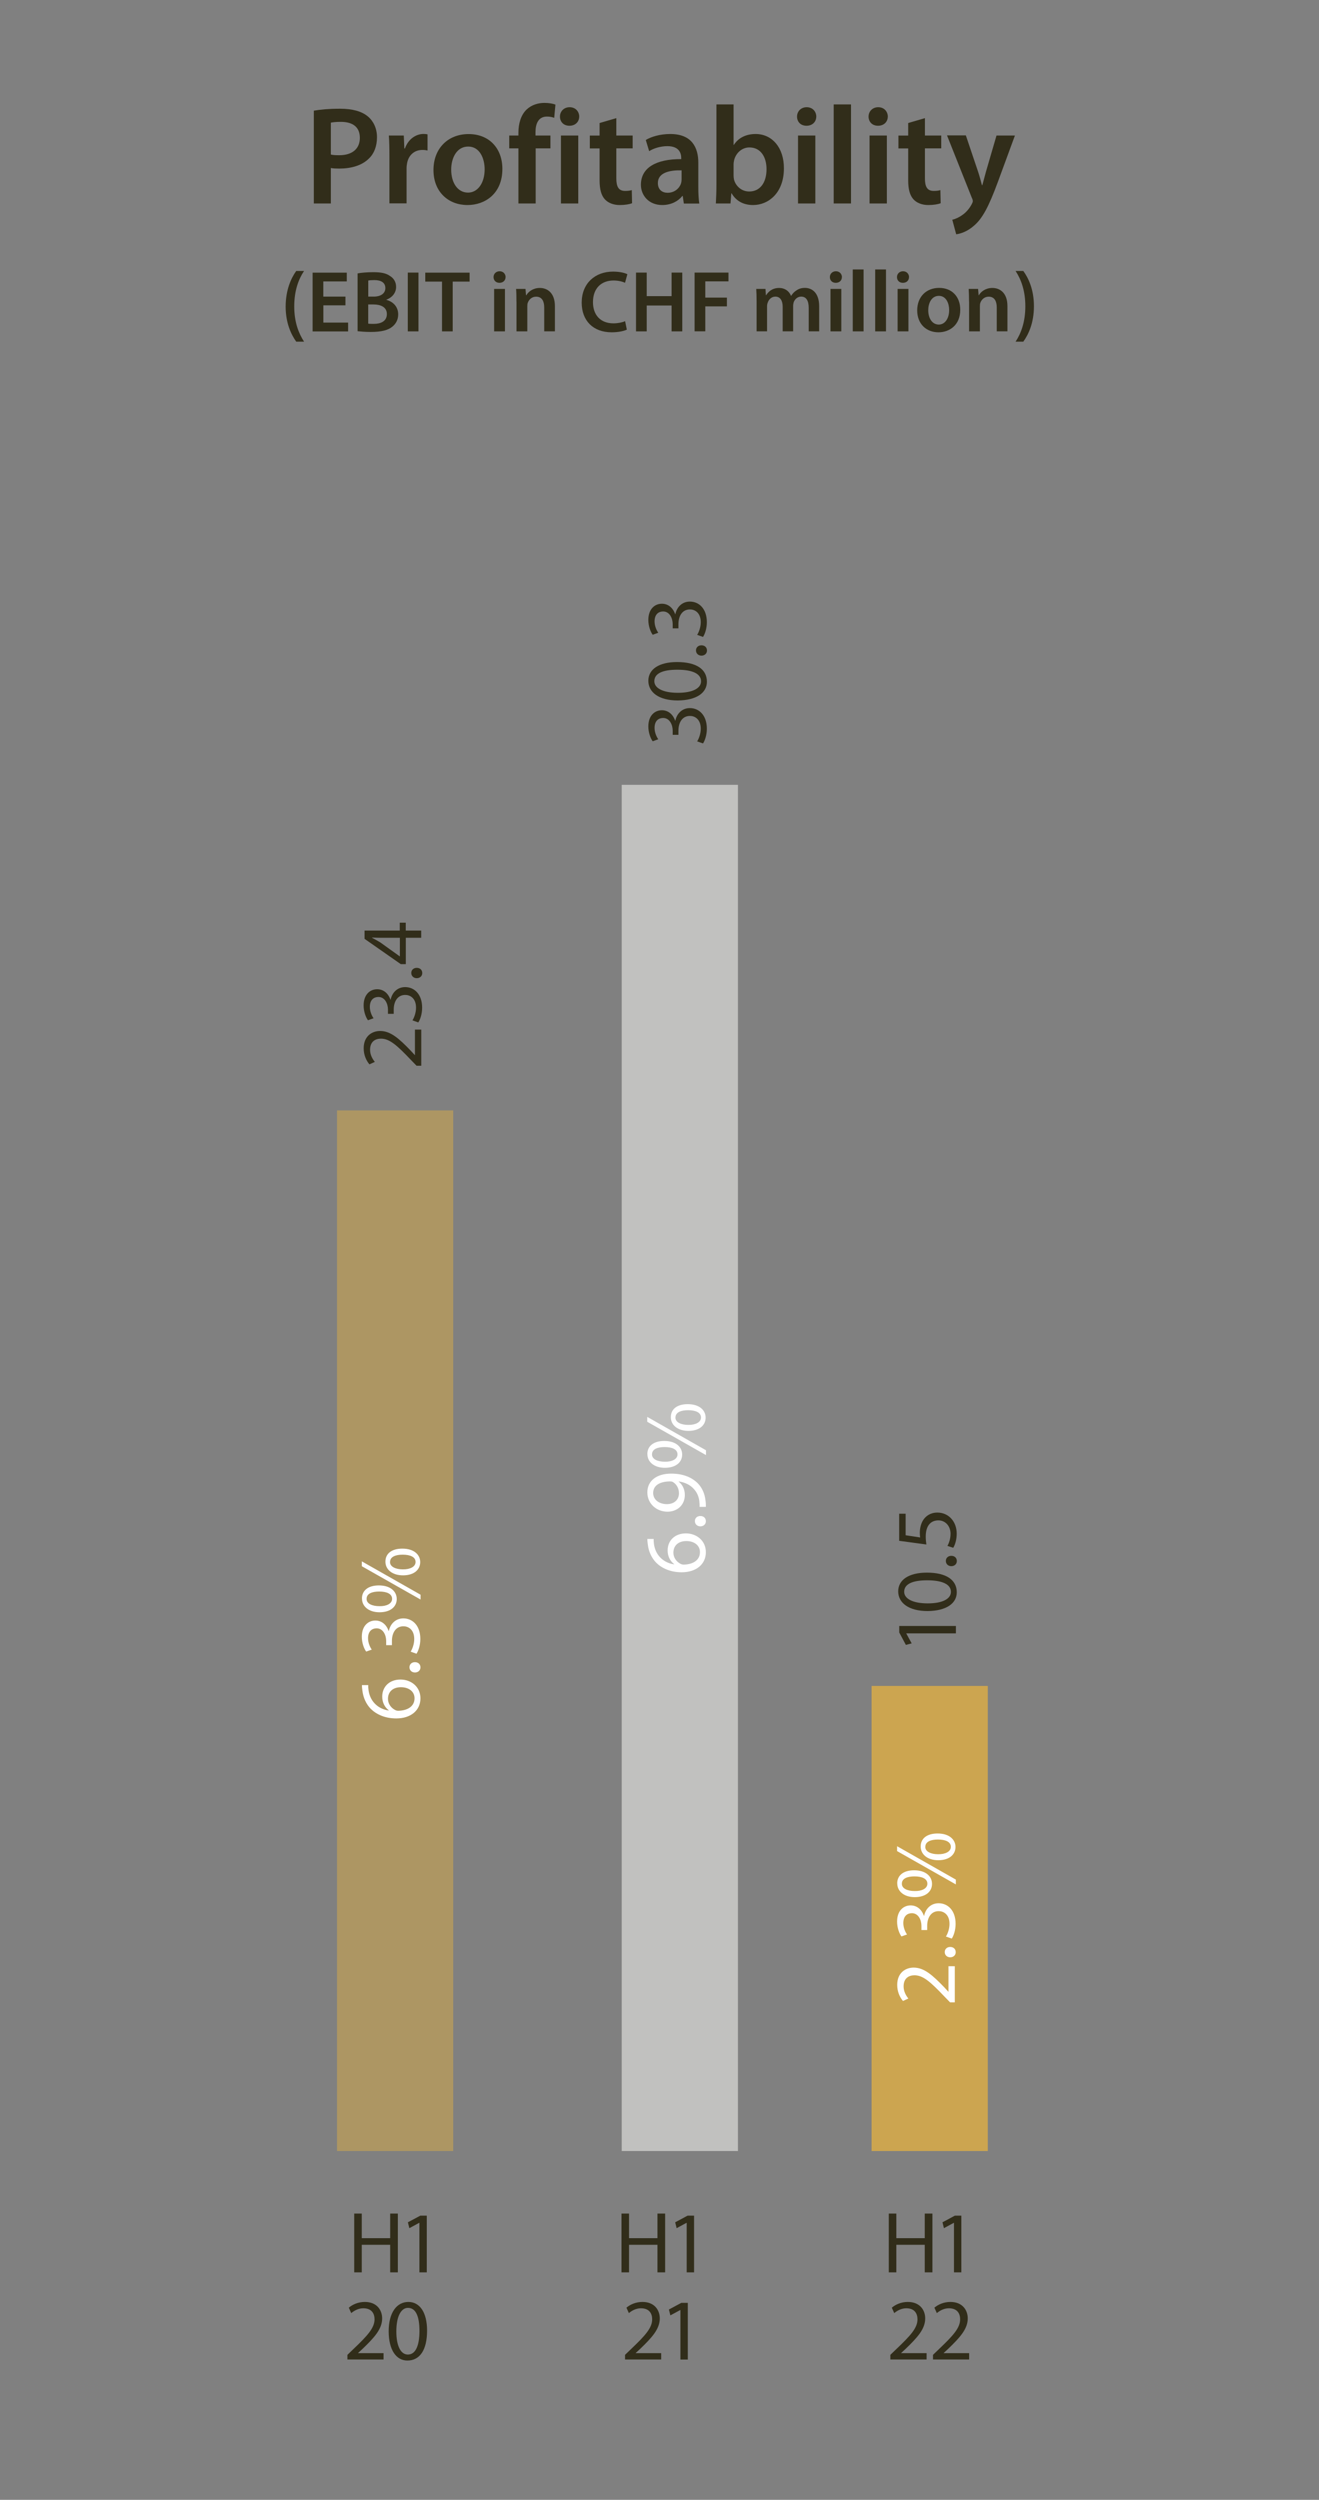 <?xml version="1.0" encoding="UTF-8"?><svg xmlns="http://www.w3.org/2000/svg" viewBox="0 0 227 430"><rect x="0" y="0" width="227" height="430" fill="#808080" stroke="none"/><g id="uuid-0a01fd3b-3086-472b-bd17-300f5044220a"><rect x="150" y="290" width="20" height="80" fill="#cca550"/><rect x="107" y="135" width="20" height="235" fill="#c1c1bf"/><rect x="58" y="191" width="20" height="179" fill="#cca550" opacity=".6"/></g><g id="uuid-c127e6bb-a265-4676-bc26-e12a3660cc11"><g><path d="M54.01,19.04c1.06-.19,2.52-.34,4.51-.34,2.16,0,3.74,.46,4.78,1.32,.96,.79,1.58,2.06,1.58,3.58s-.48,2.81-1.39,3.67c-1.18,1.18-3.02,1.73-5.11,1.73-.55,0-1.06-.02-1.44-.1v6.1h-2.93v-15.96Zm2.93,7.54c.36,.1,.84,.12,1.44,.12,2.21,0,3.55-1.08,3.55-2.98s-1.25-2.76-3.29-2.76c-.82,0-1.39,.07-1.7,.14v5.47Z" fill="#312d1a"/><path d="M67.02,27.08c0-1.58-.02-2.71-.1-3.77h2.57l.1,2.23h.1c.58-1.66,1.94-2.5,3.19-2.5,.29,0,.46,.02,.7,.07v2.78c-.24-.05-.5-.1-.87-.1-1.42,0-2.38,.91-2.64,2.23-.05,.26-.1,.58-.1,.91v6.05h-2.95v-7.92Z" fill="#312d1a"/><path d="M86.46,29.05c0,4.3-3.02,6.22-6,6.22-3.31,0-5.86-2.28-5.86-6.02s2.52-6.19,6.05-6.19,5.81,2.45,5.81,6Zm-8.81,.12c0,2.26,1.1,3.96,2.9,3.96,1.68,0,2.86-1.66,2.86-4.01,0-1.82-.82-3.91-2.83-3.91s-2.93,2.02-2.93,3.96Z" fill="#312d1a"/><path d="M89.22,35v-9.48h-1.58v-2.21h1.58v-.5c0-1.51,.41-3.02,1.42-3.98,.86-.82,2.04-1.13,3.05-1.13,.79,0,1.42,.12,1.9,.29l-.21,2.28c-.31-.12-.72-.22-1.25-.22-1.46,0-1.97,1.22-1.97,2.66v.6h2.57v2.21h-2.54v9.48h-2.95Z" fill="#312d1a"/><path d="M99.68,20.05c0,.89-.65,1.58-1.68,1.58s-1.63-.7-1.63-1.58,.67-1.61,1.66-1.61,1.63,.7,1.66,1.61Zm-3.14,14.95v-11.69h2.98v11.69h-2.98Z" fill="#312d1a"/><path d="M106.07,20.31v3h2.81v2.21h-2.81v5.16c0,1.42,.38,2.16,1.51,2.16,.55,0,.82-.05,1.15-.14l.05,2.26c-.43,.17-1.2,.31-2.14,.31-1.08,0-1.99-.38-2.54-.98-.62-.67-.91-1.73-.91-3.26v-5.5h-1.68v-2.21h1.68v-2.16l2.88-.84Z" fill="#312d1a"/><path d="M120.18,32.2c0,1.06,.05,2.09,.17,2.81h-2.66l-.19-1.3h-.07c-.72,.91-1.94,1.56-3.46,1.56-2.35,0-3.67-1.7-3.67-3.48,0-2.95,2.62-4.44,6.94-4.42v-.19c0-.77-.31-2.04-2.38-2.04-1.15,0-2.35,.36-3.14,.86l-.58-1.92c.87-.53,2.38-1.03,4.22-1.03,3.74,0,4.82,2.38,4.82,4.92v4.22Zm-2.88-2.9c-2.09-.05-4.08,.41-4.08,2.18,0,1.15,.74,1.68,1.68,1.68,1.18,0,2.04-.77,2.3-1.61,.07-.22,.1-.46,.1-.65v-1.61Z" fill="#312d1a"/><path d="M123.3,17.96h2.95v6.96h.05c.72-1.13,1.99-1.87,3.74-1.87,2.86,0,4.9,2.38,4.87,5.93,0,4.2-2.66,6.29-5.3,6.29-1.51,0-2.86-.58-3.7-2.02h-.05l-.14,1.75h-2.52c.05-.79,.1-2.09,.1-3.29v-13.75Zm2.95,12.22c0,.24,.03,.48,.07,.7,.31,1.18,1.34,2.06,2.62,2.06,1.85,0,2.98-1.49,2.98-3.84,0-2.06-.98-3.74-2.95-3.74-1.2,0-2.28,.86-2.62,2.16-.05,.22-.1,.48-.1,.77v1.9Z" fill="#312d1a"/><path d="M140.48,20.05c0,.89-.65,1.58-1.68,1.58s-1.63-.7-1.63-1.58,.67-1.61,1.66-1.61,1.63,.7,1.66,1.61Zm-3.14,14.95v-11.69h2.98v11.69h-2.98Z" fill="#312d1a"/><path d="M143.48,17.96h2.98v17.04h-2.98V17.96Z" fill="#312d1a"/><path d="M152.79,20.05c0,.89-.65,1.58-1.68,1.58s-1.63-.7-1.63-1.58,.67-1.61,1.66-1.61,1.63,.7,1.66,1.61Zm-3.14,14.95v-11.69h2.98v11.69h-2.98Z" fill="#312d1a"/><path d="M159.18,20.31v3h2.81v2.21h-2.81v5.16c0,1.42,.38,2.16,1.51,2.16,.55,0,.82-.05,1.15-.14l.05,2.26c-.43,.17-1.2,.31-2.14,.31-1.08,0-1.99-.38-2.54-.98-.62-.67-.91-1.73-.91-3.26v-5.5h-1.68v-2.21h1.68v-2.16l2.88-.84Z" fill="#312d1a"/><path d="M166.23,23.31l2.11,6.26c.24,.72,.48,1.61,.65,2.28h.07c.19-.67,.41-1.54,.62-2.3l1.82-6.24h3.17l-2.93,7.97c-1.61,4.37-2.69,6.31-4.08,7.51-1.15,1.03-2.35,1.42-3.1,1.51l-.67-2.5c.5-.12,1.13-.38,1.73-.82,.55-.36,1.2-1.06,1.61-1.85,.12-.22,.19-.38,.19-.53,0-.12-.02-.29-.17-.58l-4.27-10.73h3.24Z" fill="#312d1a"/><path d="M52.33,46.61c-.96,1.42-1.69,3.4-1.69,6.1s.75,4.62,1.69,6.06h-1.35c-.85-1.2-1.82-3.15-1.82-6.06,.02-2.92,.96-4.89,1.82-6.1h1.35Z" fill="#312d1a"/><path d="M59.46,52.52h-3.81v2.97h4.26v1.52h-6.11v-10.11h5.88v1.51h-4.04v2.61h3.81v1.5Z" fill="#312d1a"/><path d="M61.54,47.03c.59-.12,1.65-.21,2.69-.21,1.37,0,2.21,.17,2.89,.65,.63,.38,1.05,1.03,1.05,1.89,0,.93-.59,1.79-1.68,2.19v.03c1.07,.27,2.04,1.11,2.04,2.5,0,.9-.39,1.6-.97,2.08-.72,.63-1.91,.94-3.75,.94-1.02,0-1.8-.08-2.27-.13v-9.94Zm1.83,3.99h.95c1.28,0,2-.6,2-1.46,0-.94-.72-1.38-1.89-1.38-.54,0-.86,.03-1.05,.08v2.76Zm0,4.65c.24,.04,.55,.04,.97,.04,1.19,0,2.24-.45,2.24-1.69,0-1.17-1.02-1.65-2.29-1.65h-.92v3.3Z" fill="#312d1a"/><path d="M72.02,46.89v10.11h-1.84v-10.11h1.84Z" fill="#312d1a"/><path d="M76.07,48.44h-2.88v-1.54h7.63v1.54h-2.91v8.56h-1.84v-8.56Z" fill="#312d1a"/><path d="M87.01,47.66c0,.56-.41,.99-1.05,.99s-1.02-.44-1.02-.99,.42-1,1.04-1,1.02,.44,1.04,1Zm-1.97,9.34v-7.3h1.86v7.3h-1.86Z" fill="#312d1a"/><path d="M88.88,51.87c0-.84-.01-1.54-.06-2.17h1.62l.09,1.09h.05c.32-.57,1.11-1.26,2.33-1.26,1.27,0,2.59,.83,2.59,3.13v4.33h-1.84v-4.12c0-1.05-.39-1.84-1.4-1.84-.74,0-1.25,.52-1.44,1.08-.06,.17-.07,.39-.07,.6v4.29h-1.86v-5.13Z" fill="#312d1a"/><path d="M107.88,56.7c-.44,.22-1.39,.46-2.61,.46-3.21,0-5.16-2.02-5.16-5.1,0-3.33,2.31-5.34,5.4-5.34,1.21,0,2.08,.25,2.46,.45l-.4,1.47c-.48-.21-1.14-.39-1.98-.39-2.05,0-3.54,1.29-3.54,3.72,0,2.22,1.3,3.65,3.52,3.65,.75,0,1.53-.15,2.01-.38l.3,1.46Z" fill="#312d1a"/><path d="M111.3,46.89v4.05h4.28v-4.05h1.84v10.11h-1.84v-4.45h-4.28v4.45h-1.84v-10.11h1.84Z" fill="#312d1a"/><path d="M119.54,46.89h5.83v1.51h-3.99v2.79h3.72v1.51h-3.72v4.29h-1.84v-10.11Z" fill="#312d1a"/><path d="M130.21,51.87c0-.84-.02-1.54-.06-2.17h1.59l.07,1.08h.04c.36-.57,1.02-1.25,2.25-1.25,.96,0,1.71,.54,2.03,1.35h.03c.26-.41,.56-.71,.9-.92,.41-.29,.87-.44,1.47-.44,1.21,0,2.45,.83,2.45,3.17v4.3h-1.8v-4.03c0-1.22-.42-1.94-1.3-1.94-.63,0-1.1,.45-1.29,.98-.04,.18-.09,.4-.09,.61v4.38h-1.8v-4.23c0-1.02-.41-1.74-1.26-1.74-.69,0-1.16,.54-1.32,1.05-.07,.18-.11,.39-.11,.6v4.32h-1.8v-5.13Z" fill="#312d1a"/><path d="M144.89,47.66c0,.56-.4,.99-1.05,.99s-1.02-.44-1.02-.99,.42-1,1.04-1,1.02,.44,1.04,1Zm-1.96,9.34v-7.3h1.86v7.3h-1.86Z" fill="#312d1a"/><path d="M146.76,46.35h1.86v10.65h-1.86v-10.65Z" fill="#312d1a"/><path d="M150.62,46.35h1.86v10.65h-1.86v-10.65Z" fill="#312d1a"/><path d="M156.44,47.66c0,.56-.4,.99-1.05,.99s-1.02-.44-1.02-.99,.42-1,1.04-1,1.02,.44,1.04,1Zm-1.96,9.34v-7.3h1.86v7.3h-1.86Z" fill="#312d1a"/><path d="M165.26,53.28c0,2.68-1.89,3.88-3.75,3.88-2.07,0-3.66-1.42-3.66-3.77s1.57-3.87,3.78-3.87,3.63,1.53,3.63,3.75Zm-5.51,.07c0,1.41,.69,2.48,1.82,2.48,1.05,0,1.78-1.04,1.78-2.5,0-1.14-.51-2.44-1.77-2.44s-1.83,1.26-1.83,2.47Z" fill="#312d1a"/><path d="M166.77,51.87c0-.84-.02-1.54-.06-2.17h1.62l.09,1.09h.04c.32-.57,1.11-1.26,2.33-1.26,1.28,0,2.59,.83,2.59,3.13v4.33h-1.84v-4.12c0-1.05-.39-1.84-1.39-1.84-.74,0-1.25,.52-1.44,1.08-.06,.17-.07,.39-.07,.6v4.29h-1.86v-5.13Z" fill="#312d1a"/><path d="M174.78,58.77c.95-1.42,1.68-3.42,1.68-6.09s-.73-4.63-1.68-6.07h1.33c.87,1.2,1.83,3.15,1.83,6.09-.01,2.92-.96,4.86-1.83,6.07h-1.33Z" fill="#312d1a"/></g><g><g><path d="M155.98,280.96v.03l.92,1.69-1,.26-1.14-2.13v-1.12h9.75v1.27h-8.52Z" fill="#312d1a"/><path d="M159.52,270.51c3.31,0,5.14,1.23,5.14,3.39,0,1.9-1.79,3.19-5.01,3.22-3.27,0-5.07-1.41-5.07-3.39s1.83-3.22,4.94-3.22Zm.15,5.29c2.54,0,3.98-.78,3.98-1.98,0-1.35-1.58-1.99-4.07-1.99s-3.97,.61-3.97,1.98c0,1.15,1.41,1.99,4.06,1.99Z" fill="#312d1a"/><path d="M164.67,268.53c0,.51-.41,.87-.95,.87s-.94-.38-.94-.9,.39-.88,.94-.88,.95,.34,.95,.9h0Z" fill="#312d1a"/><path d="M155.86,260.36v3.72l2.5,.38c-.03-.22-.06-.43-.06-.79,0-.75,.17-1.5,.52-2.1,.44-.76,1.28-1.39,2.5-1.39,1.91,0,3.33,1.51,3.33,3.63,0,1.06-.3,1.96-.6,2.43l-1-.33c.24-.4,.54-1.2,.54-2.08,0-1.24-.81-2.31-2.11-2.31-1.26,.02-2.16,.85-2.16,2.8,0,.55,.06,.99,.11,1.35l-4.68-.63v-4.66h1.11Z" fill="#312d1a"/></g><g><path d="M119.99,127.51c.24-.37,.61-1.24,.61-2.16,0-1.69-1.08-2.22-1.89-2.2-1.37,.02-1.95,1.24-1.95,2.52v.73h-.99v-.73c0-.96-.5-2.17-1.65-2.17-.78,0-1.47,.49-1.47,1.71,0,.78,.34,1.53,.64,1.95l-.96,.35c-.38-.51-.75-1.5-.75-2.55,0-1.92,1.14-2.79,2.33-2.79,1,0,1.86,.6,2.29,1.8h.03c.24-1.2,1.14-2.17,2.5-2.17,1.56,0,2.92,1.21,2.92,3.55,0,1.09-.34,2.05-.66,2.53l-1.02-.36Z" fill="#312d1a"/><path d="M116.52,113.88c3.31,0,5.14,1.23,5.14,3.39,0,1.9-1.79,3.19-5.01,3.22-3.27,0-5.07-1.41-5.07-3.39s1.83-3.22,4.94-3.22Zm.15,5.29c2.54,0,3.98-.78,3.98-1.98,0-1.35-1.58-1.99-4.07-1.99s-3.97,.61-3.97,1.98c0,1.15,1.41,1.99,4.06,1.99Z" fill="#312d1a"/><path d="M121.67,111.91c0,.51-.41,.87-.95,.87s-.94-.38-.94-.9,.39-.88,.94-.88,.95,.34,.95,.9v.02Z" fill="#312d1a"/><path d="M119.99,109.19c.24-.37,.61-1.24,.61-2.16,0-1.69-1.08-2.22-1.89-2.2-1.37,.02-1.95,1.24-1.95,2.52v.73h-.99v-.73c0-.96-.5-2.17-1.65-2.17-.78,0-1.47,.49-1.47,1.71,0,.78,.34,1.53,.64,1.95l-.96,.35c-.38-.51-.75-1.5-.75-2.55,0-1.92,1.14-2.79,2.33-2.79,1,0,1.86,.6,2.29,1.8h.03c.24-1.2,1.14-2.17,2.5-2.17,1.56,0,2.92,1.21,2.92,3.55,0,1.09-.34,2.05-.66,2.53l-1.02-.36Z" fill="#312d1a"/></g><g><path d="M72.5,183.32h-.81l-1-1.03c-2.37-2.49-3.63-3.61-5.1-3.63-.99,0-1.9,.48-1.9,1.93,0,.88,.45,1.62,.82,2.07l-.93,.42c-.57-.67-.99-1.63-.99-2.76,0-2.1,1.44-2.98,2.83-2.98,1.8,0,3.25,1.3,5.24,3.36l.72,.78h.03v-4.38h1.09v6.22Z" fill="#312d1a"/><path d="M70.99,175.5c.24-.37,.61-1.24,.61-2.16,0-1.69-1.08-2.22-1.89-2.2-1.37,.02-1.95,1.24-1.95,2.52v.73h-.99v-.73c0-.96-.5-2.17-1.65-2.17-.78,0-1.47,.49-1.47,1.71,0,.78,.34,1.53,.64,1.95l-.96,.35c-.38-.51-.75-1.5-.75-2.55,0-1.92,1.14-2.79,2.33-2.79,1,0,1.86,.6,2.29,1.8h.03c.24-1.2,1.14-2.17,2.5-2.17,1.56,0,2.92,1.21,2.92,3.55,0,1.09-.34,2.05-.66,2.53l-1.02-.36Z" fill="#312d1a"/><path d="M72.67,167.39c0,.51-.41,.87-.95,.87s-.94-.38-.94-.9,.39-.88,.94-.88,.95,.34,.95,.9v.02Z" fill="#312d1a"/><path d="M72.5,161.31h-2.66v4.53h-.87l-6.23-4.35v-1.42h6.06v-1.36h1.03v1.36h2.66v1.24Zm-3.69,0h-3.25c-.51,0-1.02-.02-1.53-.04v.04c.57,.3,.99,.54,1.44,.81l3.32,2.38h.03v-3.19Z" fill="#312d1a"/></g><g><path d="M62.26,380.76v4.23h4.89v-4.23h1.32v10.11h-1.32v-4.74h-4.89v4.74h-1.3v-10.11h1.3Z" fill="#312d1a"/><path d="M72.18,382.35h-.03l-1.7,.92-.25-1.01,2.13-1.14h1.12v9.75h-1.27v-8.52Z" fill="#312d1a"/><path d="M59.79,405.87v-.81l1.04-1c2.49-2.37,3.61-3.63,3.63-5.1,0-.99-.48-1.91-1.94-1.91-.88,0-1.62,.45-2.07,.83l-.42-.93c.67-.57,1.63-.99,2.76-.99,2.1,0,2.98,1.44,2.98,2.83,0,1.8-1.3,3.25-3.36,5.23l-.78,.72v.03h4.38v1.09h-6.22Z" fill="#312d1a"/><path d="M73.5,400.89c0,3.31-1.23,5.15-3.39,5.15-1.91,0-3.2-1.79-3.22-5.01,0-3.27,1.41-5.07,3.39-5.07s3.22,1.83,3.22,4.93Zm-5.29,.15c0,2.53,.78,3.97,1.98,3.97,1.35,0,2-1.57,2-4.06s-.62-3.97-1.98-3.97c-1.16,0-2,1.41-2,4.06Z" fill="#312d1a"/></g><g><path d="M108.26,380.76v4.23h4.89v-4.23h1.32v10.11h-1.32v-4.74h-4.89v4.74h-1.3v-10.11h1.3Z" fill="#312d1a"/><path d="M118.18,382.35h-.03l-1.7,.92-.25-1.01,2.13-1.14h1.12v9.75h-1.27v-8.52Z" fill="#312d1a"/><path d="M107.57,405.87v-.81l1.04-1c2.49-2.37,3.61-3.63,3.63-5.1,0-.99-.48-1.91-1.94-1.91-.88,0-1.62,.45-2.07,.83l-.42-.93c.67-.57,1.63-.99,2.76-.99,2.1,0,2.98,1.44,2.98,2.83,0,1.8-1.3,3.25-3.36,5.23l-.78,.72v.03h4.38v1.09h-6.22Z" fill="#312d1a"/><path d="M117.1,397.35h-.03l-1.7,.92-.25-1.01,2.13-1.14h1.12v9.75h-1.27v-8.52Z" fill="#312d1a"/></g><g><path d="M154.26,380.76v4.23h4.89v-4.23h1.32v10.11h-1.32v-4.74h-4.89v4.74h-1.3v-10.11h1.3Z" fill="#312d1a"/><path d="M164.18,382.35h-.03l-1.7,.92-.25-1.01,2.13-1.14h1.12v9.75h-1.27v-8.52Z" fill="#312d1a"/><path d="M153.23,405.87v-.81l1.04-1c2.49-2.37,3.62-3.63,3.63-5.1,0-.99-.48-1.91-1.93-1.91-.88,0-1.62,.45-2.07,.83l-.42-.93c.67-.57,1.63-.99,2.76-.99,2.1,0,2.99,1.44,2.99,2.83,0,1.8-1.3,3.25-3.36,5.23l-.78,.72v.03h4.38v1.09h-6.23Z" fill="#312d1a"/><path d="M160.57,405.87v-.81l1.04-1c2.49-2.37,3.61-3.63,3.63-5.1,0-.99-.48-1.91-1.94-1.91-.88,0-1.62,.45-2.07,.83l-.42-.93c.67-.57,1.63-.99,2.76-.99,2.1,0,2.98,1.44,2.98,2.83,0,1.8-1.3,3.25-3.36,5.23l-.78,.72v.03h4.38v1.09h-6.22Z" fill="#312d1a"/></g><g><path d="M63.38,289.85c-.02,.27,0,.61,.06,.99,.34,2.07,1.86,3.16,3.46,3.39v-.04c-.62-.47-1.12-1.27-1.12-2.35,0-1.72,1.25-2.94,3.15-2.94,1.78,0,3.43,1.21,3.43,3.24s-1.62,3.45-4.16,3.45c-1.92,0-3.43-.69-4.39-1.65-.79-.81-1.29-1.89-1.44-3.12-.06-.39-.08-.72-.08-.96h1.08Zm7.96,2.26c0-1.12-.95-1.89-2.34-1.89s-2.23,.79-2.23,2.01c0,.79,.5,1.53,1.2,1.89,.15,.09,.34,.15,.58,.15,1.6-.03,2.79-.76,2.79-2.14v-.02Z" fill="#fff"/><path d="M72.36,286.82c0,.51-.41,.87-.95,.87s-.94-.38-.94-.9,.39-.88,.94-.88,.95,.34,.95,.9h0Z" fill="#fff"/><path d="M70.68,284.1c.24-.38,.61-1.24,.61-2.16,0-1.69-1.08-2.22-1.89-2.2-1.37,.02-1.95,1.24-1.95,2.52v.73h-.99v-.73c0-.96-.5-2.17-1.65-2.17-.78,0-1.47,.49-1.47,1.71,0,.78,.34,1.53,.64,1.95l-.96,.34c-.38-.51-.75-1.5-.75-2.55,0-1.92,1.14-2.79,2.33-2.79,1,0,1.86,.6,2.29,1.8h.03c.24-1.2,1.14-2.17,2.5-2.17,1.56,0,2.92,1.21,2.92,3.55,0,1.09-.34,2.05-.66,2.53l-1.02-.36Z" fill="#fff"/><path d="M72.38,275.14l-10.11-5.73v-.84l10.11,5.74v.82Zm-10.09-.18c0-1.35,1.05-2.25,2.91-2.25,2.05,0,3.08,1.08,3.08,2.34s-.99,2.26-2.94,2.28c-1.95,0-3.04-1.06-3.04-2.35v-.02Zm.8,.08c0,.81,.97,1.24,2.2,1.24,1.23,.03,2.19-.43,2.19-1.26,0-.87-.93-1.26-2.22-1.26-1.19,0-2.17,.34-2.17,1.26v.02Zm3.24-6.43c0-1.35,1.05-2.23,2.91-2.23,2.05,0,3.08,1.08,3.08,2.32s-.98,2.26-2.93,2.28c-1.96,0-3.06-1.06-3.06-2.35v-.02Zm.79,.08c0,.81,.98,1.26,2.21,1.26,1.25,.02,2.19-.46,2.19-1.27,0-.87-.93-1.26-2.22-1.26-1.18,0-2.17,.34-2.17,1.26v.02Z" fill="#fff"/></g><g><path d="M112.5,264.71c-.02,.27,0,.61,.06,.99,.34,2.07,1.86,3.16,3.46,3.39v-.04c-.62-.47-1.12-1.27-1.12-2.35,0-1.72,1.25-2.94,3.15-2.94,1.78,0,3.43,1.21,3.43,3.24s-1.62,3.45-4.16,3.45c-1.92,0-3.43-.69-4.39-1.65-.79-.81-1.29-1.89-1.44-3.12-.06-.39-.08-.72-.08-.96h1.08Zm7.96,2.26c0-1.12-.95-1.89-2.34-1.89s-2.23,.79-2.23,2.01c0,.79,.5,1.53,1.2,1.89,.15,.09,.34,.15,.58,.15,1.6-.03,2.79-.76,2.79-2.14v-.02Z" fill="#fff"/><path d="M121.48,261.68c0,.51-.41,.87-.95,.87s-.94-.38-.94-.9,.39-.88,.94-.88,.95,.34,.95,.9h0Z" fill="#fff"/><path d="M120.39,259.21c.03-.28,0-.61-.04-1.06-.11-.77-.42-1.48-.95-2.04-.58-.65-1.44-1.11-2.59-1.29v.04c.66,.54,1.05,1.32,1.05,2.29,0,1.75-1.32,2.88-2.99,2.88-1.84,0-3.46-1.33-3.46-3.33s1.62-3.22,4.11-3.22c2.14,0,3.64,.72,4.58,1.68,.73,.75,1.18,1.78,1.3,2.83,.08,.48,.09,.9,.08,1.21h-1.08Zm-7.98-2.38c0,1.11,.99,1.9,2.37,1.9,1.21,0,2.07-.73,2.07-1.87,0-.88-.44-1.57-1.02-1.92-.12-.08-.27-.12-.48-.12-1.67,0-2.94,.61-2.94,1.99v.02Z" fill="#fff"/><path d="M121.5,250.29l-10.11-5.73v-.84l10.11,5.74v.82Zm-10.09-.18c0-1.35,1.05-2.25,2.91-2.25,2.05,0,3.08,1.08,3.08,2.34s-.99,2.26-2.94,2.28c-1.95,0-3.04-1.06-3.04-2.35v-.02Zm.8,.08c0,.81,.97,1.24,2.2,1.24,1.23,.03,2.19-.43,2.19-1.26,0-.87-.93-1.26-2.22-1.26-1.19,0-2.17,.34-2.17,1.26v.02Zm3.24-6.43c0-1.35,1.05-2.23,2.91-2.23,2.05,0,3.08,1.08,3.08,2.32s-.98,2.26-2.93,2.28c-1.96,0-3.06-1.06-3.06-2.35v-.02Zm.79,.08c0,.81,.98,1.26,2.21,1.26,1.25,.02,2.19-.46,2.19-1.27,0-.87-.93-1.26-2.22-1.26-1.18,0-2.17,.34-2.17,1.26v.02Z" fill="#fff"/></g><g><path d="M164.32,344.43h-.81l-1-1.03c-2.37-2.49-3.63-3.61-5.1-3.63-.99,0-1.9,.48-1.9,1.93,0,.88,.45,1.62,.82,2.07l-.93,.42c-.57-.67-.99-1.63-.99-2.76,0-2.1,1.44-2.98,2.83-2.98,1.8,0,3.25,1.3,5.24,3.36l.72,.78h.03v-4.38h1.09v6.22Z" fill="#fff"/><path d="M164.48,335.81c0,.51-.41,.87-.95,.87s-.94-.38-.94-.9,.39-.88,.94-.88,.95,.34,.95,.9h0Z" fill="#fff"/><path d="M162.8,333.1c.24-.38,.61-1.24,.61-2.16,0-1.69-1.08-2.22-1.89-2.2-1.37,.02-1.95,1.24-1.95,2.52v.73h-.99v-.73c0-.96-.5-2.17-1.65-2.17-.78,0-1.47,.49-1.47,1.71,0,.78,.34,1.53,.64,1.95l-.96,.34c-.38-.51-.75-1.5-.75-2.55,0-1.92,1.14-2.79,2.33-2.79,1,0,1.86,.6,2.29,1.8h.03c.24-1.2,1.14-2.17,2.5-2.17,1.56,0,2.92,1.21,2.92,3.55,0,1.09-.34,2.05-.66,2.53l-1.02-.36Z" fill="#fff"/><path d="M164.5,324.14l-10.11-5.73v-.84l10.11,5.74v.82Zm-10.09-.18c0-1.35,1.05-2.25,2.91-2.25,2.05,0,3.08,1.08,3.08,2.34s-.99,2.26-2.94,2.28c-1.95,0-3.04-1.06-3.04-2.35v-.02Zm.8,.08c0,.81,.97,1.24,2.2,1.24,1.23,.03,2.19-.43,2.19-1.26,0-.87-.93-1.26-2.22-1.26-1.19,0-2.17,.34-2.17,1.26v.02Zm3.24-6.43c0-1.35,1.05-2.23,2.91-2.23,2.05,0,3.08,1.08,3.08,2.32s-.98,2.26-2.93,2.28c-1.96,0-3.06-1.06-3.06-2.35v-.02Zm.79,.08c0,.81,.98,1.26,2.21,1.26,1.25,.02,2.19-.46,2.19-1.27,0-.87-.93-1.26-2.22-1.26-1.18,0-2.17,.34-2.17,1.26v.02Z" fill="#fff"/></g></g></g></svg>